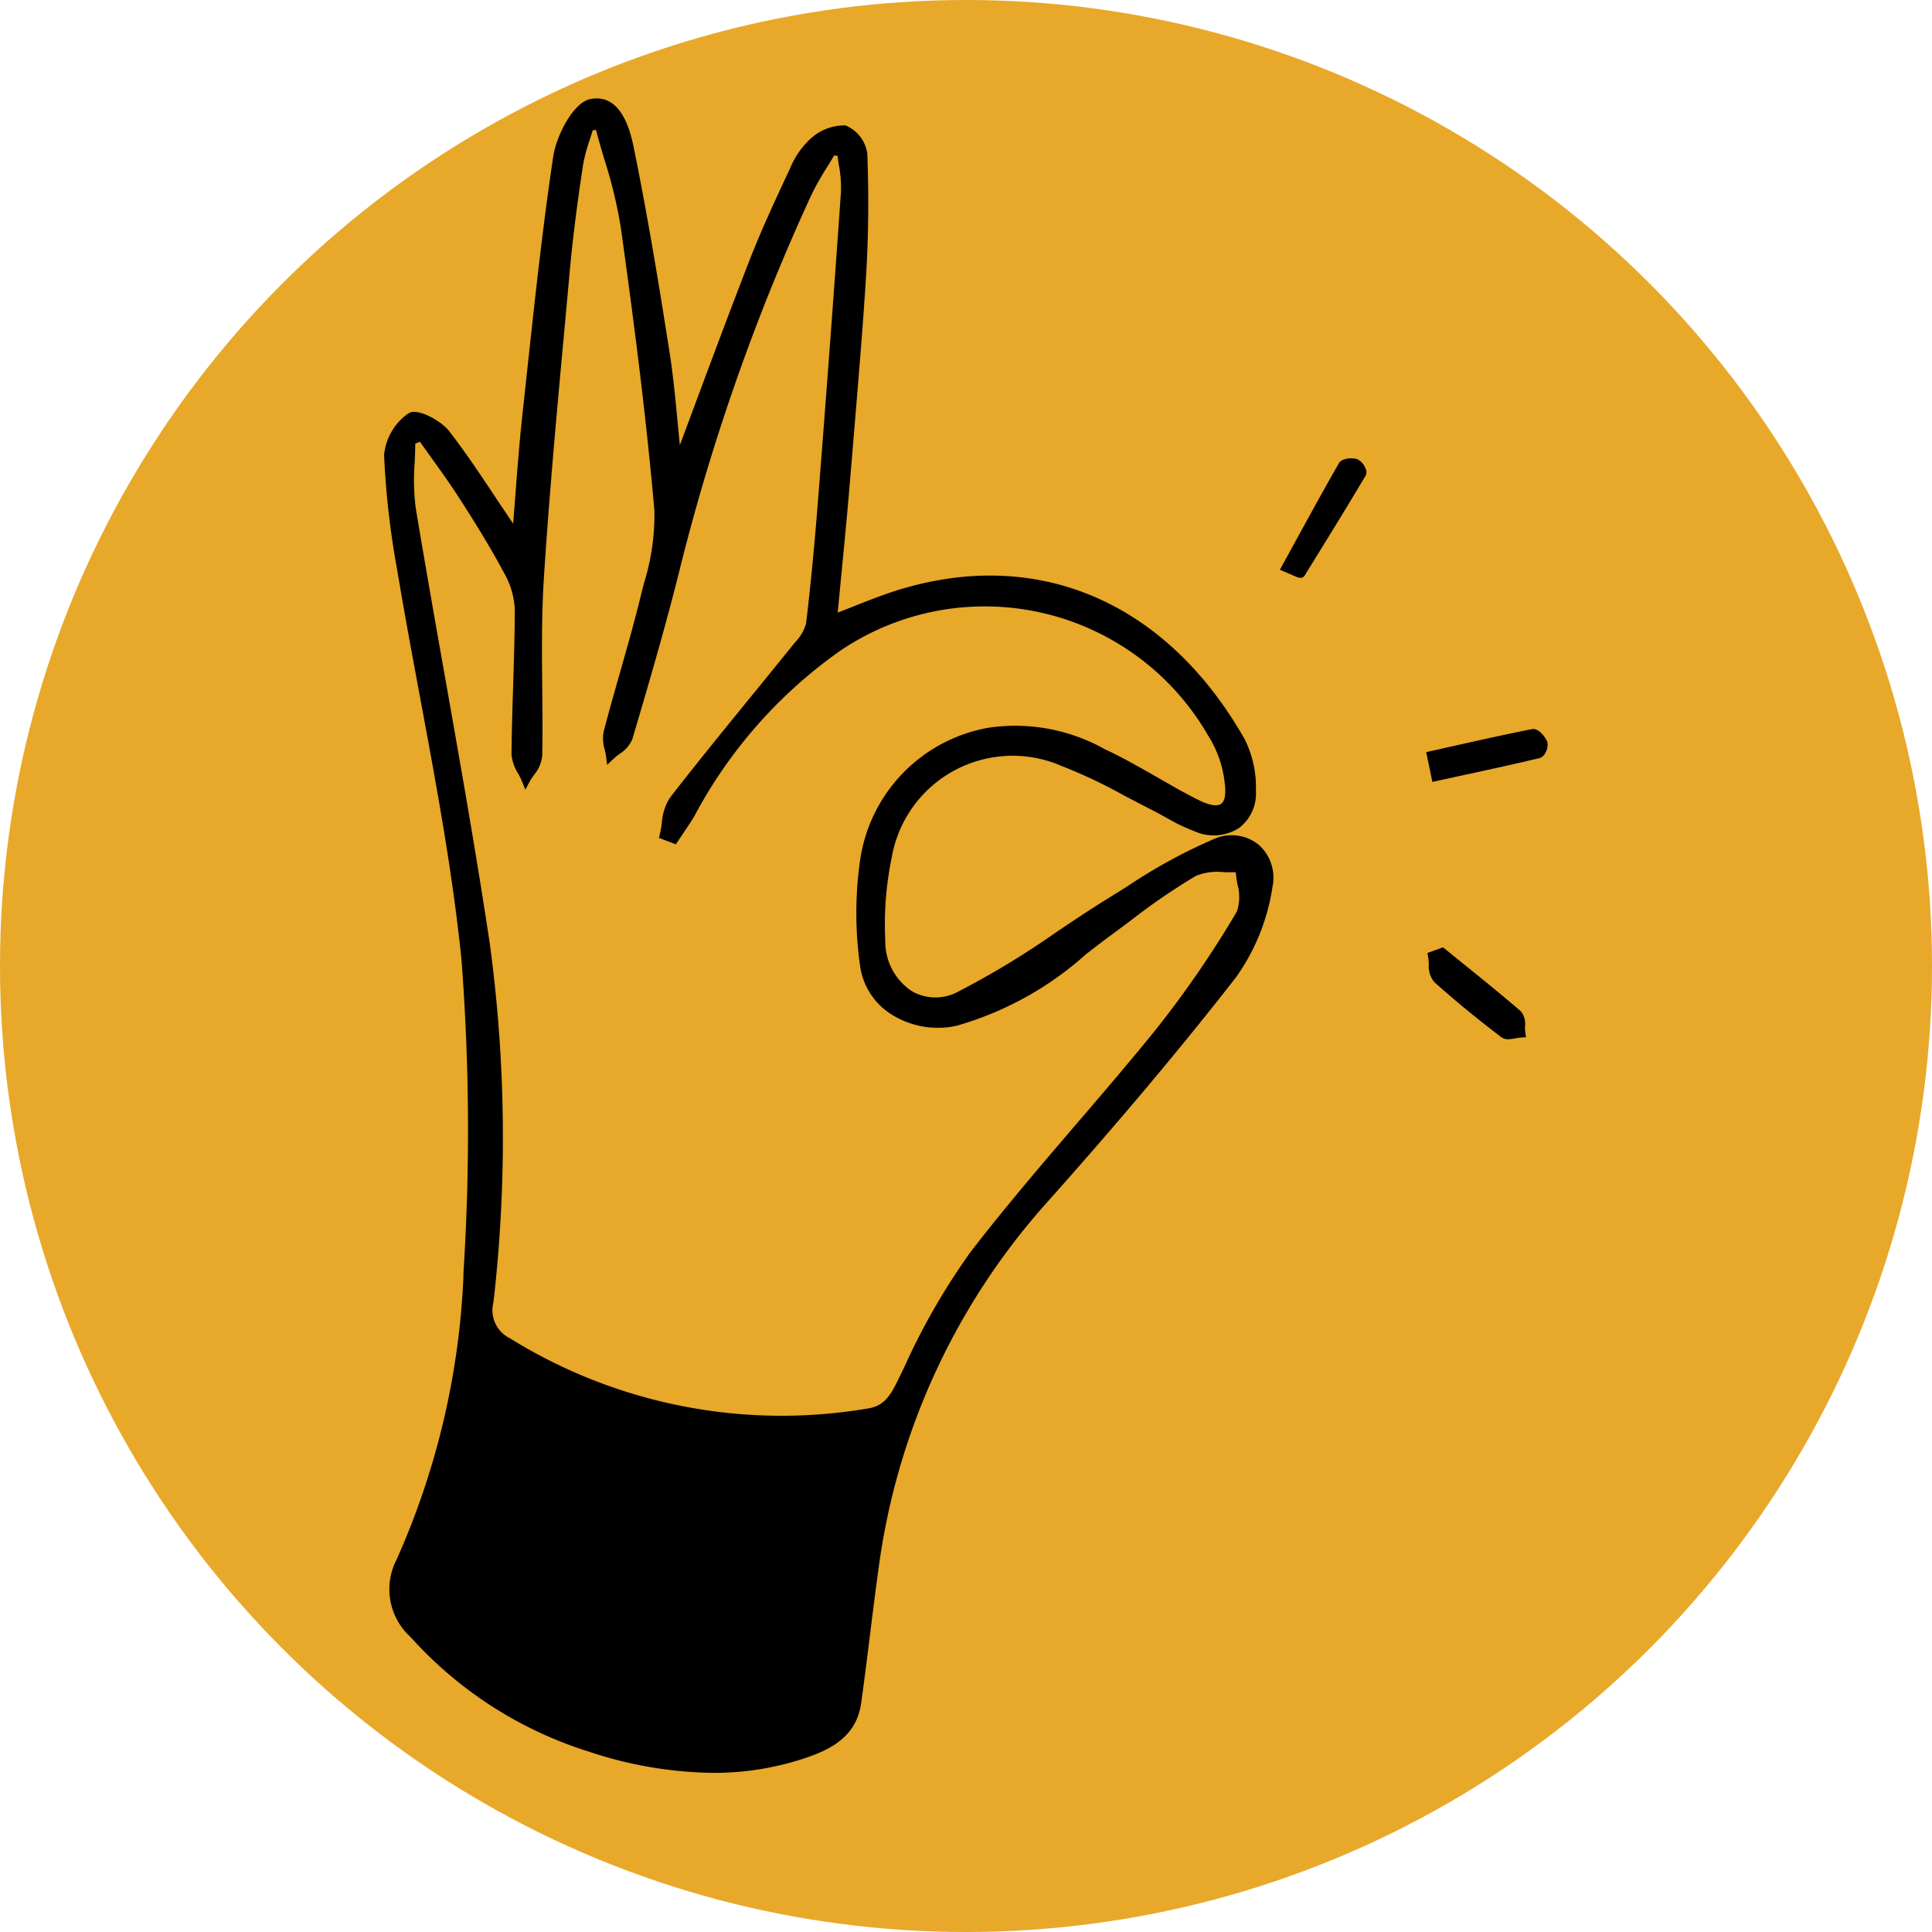 <svg xmlns="http://www.w3.org/2000/svg" width="41.276" height="41.276" viewBox="0 0 41.276 41.276">
    <g id="Groupe_8" data-name="Groupe 8" transform="translate(-320.97 -41.677)">
        <g id="Groupe_6" data-name="Groupe 6">
            <g id="Groupe_5" data-name="Groupe 5">
                <circle id="Ellipse_1" data-name="Ellipse 1" cx="20.638" cy="20.638" r="20.638" transform="translate(320.97 41.677)" fill="#e8a829"/>
            </g>
        </g>
        <g id="Groupe_7" data-name="Groupe 7">
            <path id="Tracé_15" data-name="Tracé 15" d="M331.976,54.7a1.7,1.7,0,0,0-.22-.767c-.314-.59-.669-1.154-.943-1.579-.2-.3-.412-.605-.621-.9l-.242-.339-.1.039c0,.135-.007.271-.013.407a4.753,4.753,0,0,0,.023.97c.2,1.209.418,2.437.628,3.624.328,1.855.667,3.772.952,5.666a30.812,30.812,0,0,1,.08,7.68.666.666,0,0,0,.353.767,11,11,0,0,0,7.642,1.5c.315-.05.465-.238.617-.546l.163-.332a14.313,14.313,0,0,1,1.416-2.463c.722-.938,1.506-1.853,2.263-2.737.563-.658,1.145-1.338,1.7-2.021a22.079,22.079,0,0,0,1.731-2.522,1,1,0,0,0,.008-.587c-.013-.082-.026-.167-.034-.249-.081,0-.163,0-.243,0a1.217,1.217,0,0,0-.611.079,13.7,13.7,0,0,0-1.4.961l-.361.268c-.2.144-.388.292-.581.441a7.04,7.04,0,0,1-2.772,1.532,1.863,1.863,0,0,1-1.422-.266,1.454,1.454,0,0,1-.629-.971,7.954,7.954,0,0,1,0-2.343,3.361,3.361,0,0,1,2.736-2.788,3.906,3.906,0,0,1,2.49.461c.376.175.741.385,1.1.588.3.17.6.346.909.5.222.11.384.137.468.079s.108-.2.083-.425a2.372,2.372,0,0,0-.36-1.041,5.506,5.506,0,0,0-7.844-1.816,10.137,10.137,0,0,0-3.138,3.558c-.076.124-.158.244-.239.365l-.149.222-.36-.139.018-.073c.019-.078.032-.161.044-.245a1.135,1.135,0,0,1,.174-.541c.57-.735,1.167-1.467,1.745-2.176.3-.364.593-.728.887-1.093l.04-.05a.933.933,0,0,0,.235-.4c.1-.789.178-1.647.261-2.7.2-2.506.35-4.581.485-6.531a2.553,2.553,0,0,0-.044-.557c-.011-.068-.021-.137-.03-.205l-.072-.008c-.049.083-.1.165-.149.247a5.559,5.559,0,0,0-.355.635,45.215,45.215,0,0,0-2.769,7.857c-.321,1.3-.719,2.651-1.039,3.733a.691.691,0,0,1-.279.318,1.564,1.564,0,0,0-.136.113l-.123.118-.021-.169c-.007-.051-.018-.1-.03-.156a.823.823,0,0,1-.024-.384c.11-.421.231-.847.348-1.258.153-.538.312-1.094.446-1.646.021-.086.043-.172.065-.259a4.868,4.868,0,0,0,.225-1.578c-.155-1.75-.378-3.618-.721-6.058a10.2,10.2,0,0,0-.356-1.458c-.059-.2-.117-.4-.171-.6l-.068.008c-.021.068-.042.136-.064.2a3.431,3.431,0,0,0-.145.55c-.1.652-.206,1.423-.277,2.2l-.112,1.226c-.164,1.775-.333,3.61-.448,5.418-.048.764-.041,1.546-.034,2.3,0,.484.009.985,0,1.477a.78.78,0,0,1-.174.4,1.645,1.645,0,0,0-.1.155l-.086.161-.069-.169a1.83,1.83,0,0,0-.08-.168.926.926,0,0,1-.139-.418c0-.486.02-.98.035-1.457C331.957,55.8,331.975,55.242,331.976,54.7Z" fill="none"/>
            <path id="Tracé_16" data-name="Tracé 16" d="M347.851,59.716a.923.923,0,0,0-.936-.118,11.482,11.482,0,0,0-1.851,1.009c-.132.083-.263.166-.395.247-.38.234-.758.487-1.123.732a18.179,18.179,0,0,1-2.1,1.274,1.014,1.014,0,0,1-1-.01,1.276,1.276,0,0,1-.563-1.082,7.017,7.017,0,0,1,.136-1.759,2.621,2.621,0,0,1,3.63-1.968,10.846,10.846,0,0,1,1.344.636c.192.1.384.2.578.3.106.053.21.111.314.168a4.242,4.242,0,0,0,.625.3,1,1,0,0,0,.932-.079.929.929,0,0,0,.36-.8,2.3,2.3,0,0,0-.242-1.1c-1.732-3.043-4.622-4.191-7.733-3.073-.228.083-.454.172-.7.271l-.26.1q.039-.405.077-.8c.065-.673.128-1.32.182-1.969l.058-.688c.1-1.229.213-2.5.29-3.752.05-.817.059-1.687.026-2.588a.762.762,0,0,0-.469-.611,1.075,1.075,0,0,0-.748.288,1.779,1.779,0,0,0-.435.634c-.3.639-.608,1.3-.871,1.975-.381.98-.743,1.95-1.126,2.978q-.176.473-.357.956c-.013-.141-.027-.28-.04-.417-.052-.546-.1-1.062-.181-1.576-.213-1.361-.452-2.825-.752-4.31-.068-.335-.248-1.225-.94-1.09-.363.071-.724.78-.791,1.223-.232,1.547-.4,3.128-.566,4.657l-.093.861c-.062.571-.106,1.138-.152,1.738q-.022.291-.046.591c-.1-.15-.2-.3-.3-.445-.357-.54-.694-1.049-1.07-1.535-.169-.218-.678-.5-.863-.378a1.218,1.218,0,0,0-.524.892,18.017,18.017,0,0,0,.279,2.452c.152.909.323,1.831.489,2.722.34,1.829.692,3.719.884,5.593a47.6,47.6,0,0,1,.043,6.713l0,.073a16.539,16.539,0,0,1-1.429,6.047,1.378,1.378,0,0,0,.3,1.654,8.561,8.561,0,0,0,3.844,2.459,8.657,8.657,0,0,0,2.615.442,6.144,6.144,0,0,0,1.924-.3c.586-.191,1.142-.468,1.243-1.191.069-.488.129-.977.19-1.466s.122-.98.19-1.469a14.6,14.6,0,0,1,3.646-7.823c1.5-1.685,2.807-3.238,3.983-4.748a4.473,4.473,0,0,0,.78-1.937A.942.942,0,0,0,347.851,59.716Zm-15.806-1.505a1.83,1.83,0,0,1,.08.168l.069.169.086-.161a1.645,1.645,0,0,1,.1-.155.78.78,0,0,0,.174-.4c.01-.492.005-.993,0-1.477-.007-.756-.014-1.538.034-2.3.115-1.808.284-3.643.448-5.418l.112-1.226c.071-.775.179-1.546.277-2.2a3.431,3.431,0,0,1,.145-.55c.022-.068.043-.136.064-.2l.068-.008c.054.2.112.4.171.6a10.2,10.2,0,0,1,.356,1.458c.343,2.44.566,4.308.721,6.058a4.868,4.868,0,0,1-.225,1.578c-.022.087-.044.173-.065.259-.134.552-.293,1.108-.446,1.646-.117.411-.238.837-.348,1.258a.823.823,0,0,0,.024.384c.012.052.023.1.03.156l.021.169.123-.118a1.564,1.564,0,0,1,.136-.113.691.691,0,0,0,.279-.318c.32-1.082.718-2.428,1.039-3.733a45.215,45.215,0,0,1,2.769-7.857,5.559,5.559,0,0,1,.355-.635c.05-.082.1-.164.149-.247l.072.008c.009.068.019.137.03.205a2.553,2.553,0,0,1,.044.557c-.135,1.95-.289,4.025-.485,6.531-.083,1.054-.166,1.912-.261,2.7a.933.933,0,0,1-.235.4l-.04.05c-.294.365-.591.729-.887,1.093-.578.709-1.175,1.441-1.745,2.176a1.135,1.135,0,0,0-.174.541c-.012.084-.025.167-.044.245l-.018.073.36.139.149-.222c.081-.121.163-.241.239-.365a10.137,10.137,0,0,1,3.138-3.558,5.506,5.506,0,0,1,7.844,1.816,2.372,2.372,0,0,1,.36,1.041c.025.223,0,.37-.083.425s-.246.031-.468-.079c-.308-.153-.614-.329-.909-.5-.354-.2-.719-.413-1.1-.588a3.906,3.906,0,0,0-2.49-.461,3.361,3.361,0,0,0-2.736,2.788,7.954,7.954,0,0,0,0,2.343,1.454,1.454,0,0,0,.629.971,1.863,1.863,0,0,0,1.422.266,7.04,7.04,0,0,0,2.772-1.532c.193-.149.385-.3.581-.441l.361-.268a13.7,13.7,0,0,1,1.4-.961,1.217,1.217,0,0,1,.611-.079c.08,0,.162,0,.243,0,.008.082.021.167.034.249a1,1,0,0,1-.008.587,22.079,22.079,0,0,1-1.731,2.522c-.553.683-1.135,1.363-1.7,2.021-.757.884-1.541,1.8-2.263,2.737a14.313,14.313,0,0,0-1.416,2.463l-.163.332c-.152.308-.3.5-.617.546a11,11,0,0,1-7.642-1.5.666.666,0,0,1-.353-.767,30.812,30.812,0,0,0-.08-7.68c-.285-1.894-.624-3.811-.952-5.666-.21-1.187-.427-2.415-.628-3.624a4.753,4.753,0,0,1-.023-.97c.006-.136.012-.272.013-.407l.1-.039.242.339c.209.29.425.591.621.9.274.425.629.989.943,1.579a1.7,1.7,0,0,1,.22.767c0,.545-.019,1.1-.035,1.639-.015.477-.031.971-.035,1.457A.926.926,0,0,0,332.045,58.211Z"/>
            <path id="Tracé_17" data-name="Tracé 17" d="M349.962,51.485c-.1-.031-.323-.026-.39.093-.324.566-.632,1.129-.958,1.724l-.3.548.327.139a.308.308,0,0,0,.117.034.1.1,0,0,0,.087-.053c.429-.694.873-1.412,1.3-2.13a.166.166,0,0,0,0-.151A.352.352,0,0,0,349.962,51.485Z"/>
            <path id="Tracé_18" data-name="Tracé 18" d="M353.551,63.6a.42.42,0,0,0-.093-.321c-.4-.345-.818-.682-1.222-1.009l-.437-.354-.333.121.017.094a1.317,1.317,0,0,1,.013.147.532.532,0,0,0,.114.378c.5.451,1.025.867,1.431,1.178a.24.24,0,0,0,.151.045.922.922,0,0,0,.158-.019.786.786,0,0,1,.1-.015l.122-.008-.017-.122A1.039,1.039,0,0,1,353.551,63.6Z"/>
            <path id="Tracé_19" data-name="Tracé 19" d="M354.023,57.514c-.036-.08-.179-.291-.328-.259-.573.114-1.152.244-1.711.369l-.544.122.132.636.5-.109c.6-.13,1.2-.259,1.79-.4a.206.206,0,0,0,.13-.124A.311.311,0,0,0,354.023,57.514Z"/>
        </g>
    </g>
</svg>
